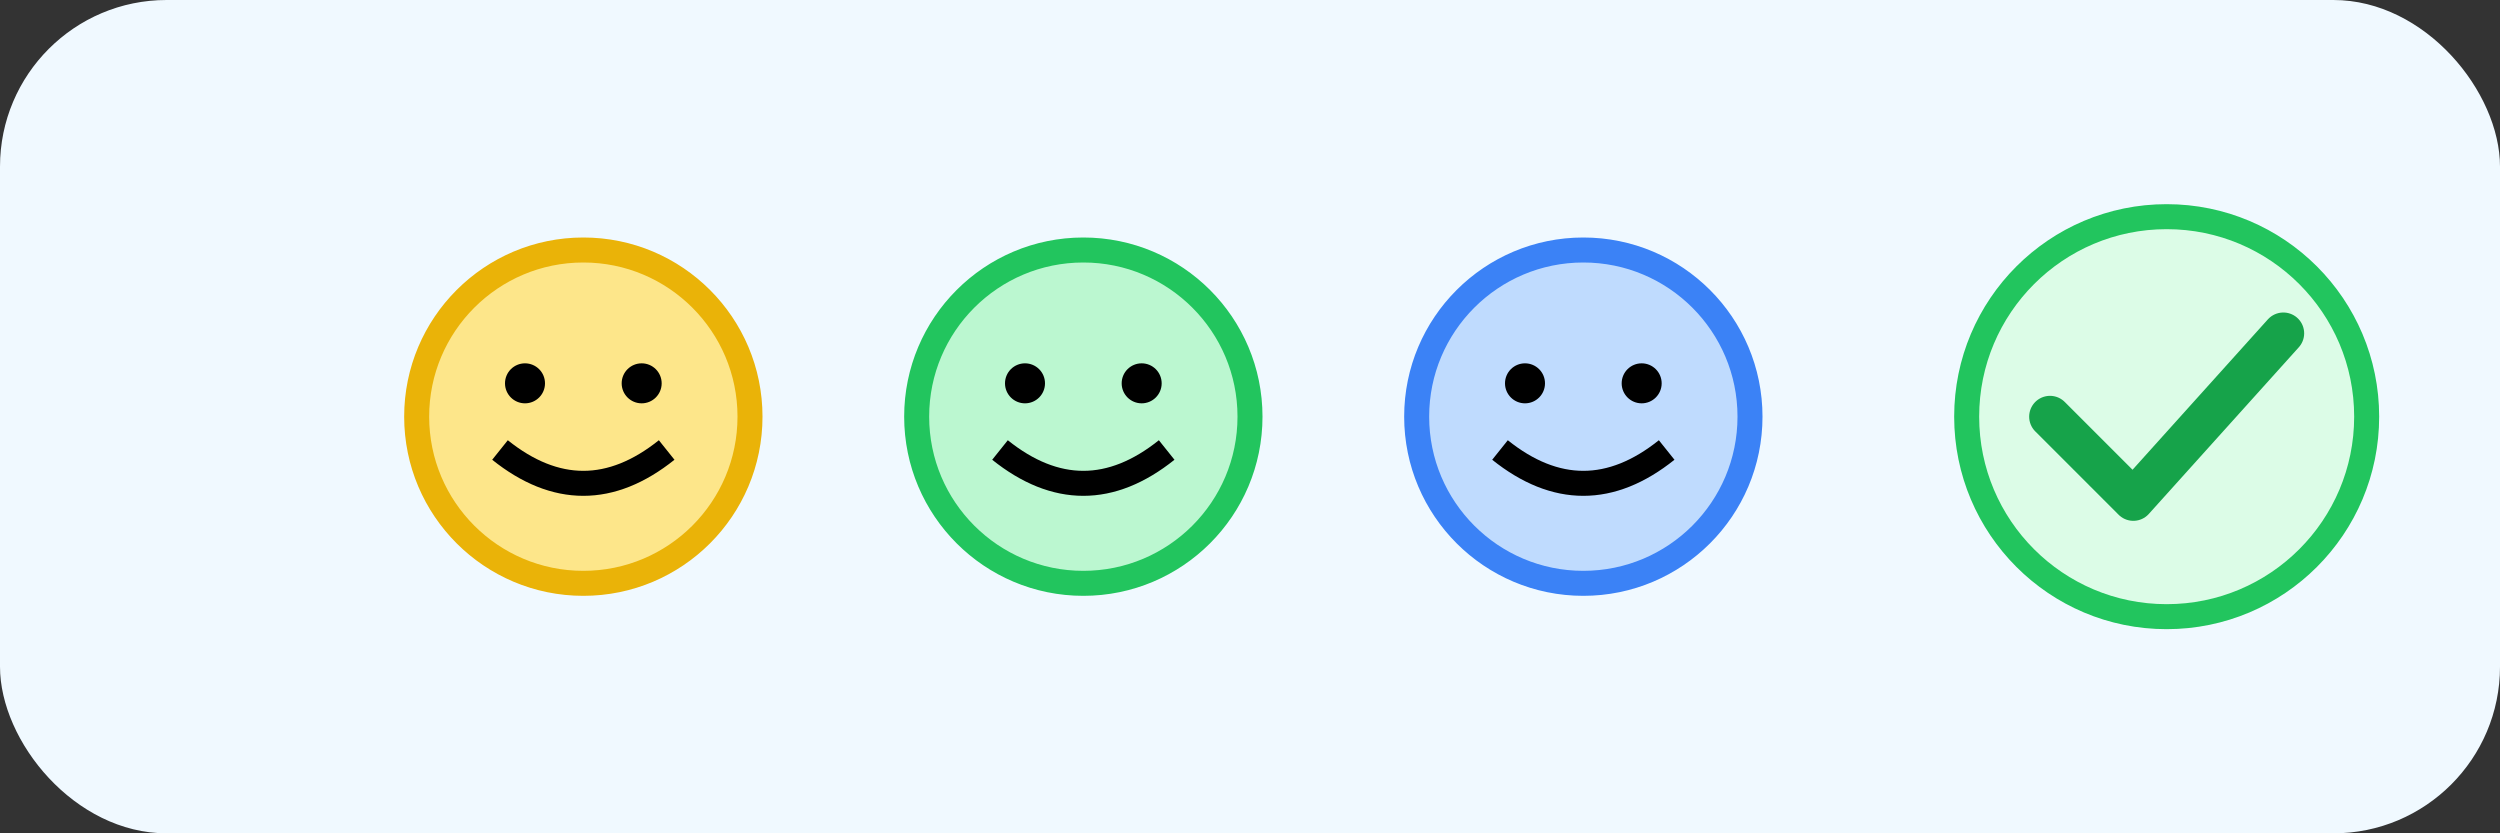<svg
  xmlns="http://www.w3.org/2000/svg"
  width="150" height="50" viewBox="0 0 150 50"
  role="img" aria-labelledby="manyCustomersTitle manyCustomersDesc">
  <rect x="0" y="0" width="150" height="50" fill="#333333" stroke="none"/>
  <title id="manyCustomersTitle">Customer Satisfaction</title>
  <desc id="manyCustomersDesc">Several happy faces with a checkmark badge symbolizing many satisfied customers.</desc>

  <!-- Background -->
  <rect width="150" height="50" rx="10" fill="#f0f9ff"/>

  <!-- Group of faces -->
  <g transform="translate(15,10)">
    <!-- Face 1 -->
    <circle cx="20" cy="15" r="10" fill="#fde68a" stroke="#eab308" stroke-width="1.5"/>
    <circle cx="16.5" cy="13" r="1.2" fill="#000"/>
    <circle cx="23.5" cy="13" r="1.2" fill="#000"/>
    <path d="M15 17 Q20 21 25 17" stroke="#000" stroke-width="1.5" fill="none"/>

    <!-- Face 2 -->
    <circle cx="50" cy="15" r="10" fill="#bbf7d0" stroke="#22c55e" stroke-width="1.5"/>
    <circle cx="46.5" cy="13" r="1.2" fill="#000"/>
    <circle cx="53.5" cy="13" r="1.2" fill="#000"/>
    <path d="M45 17 Q50 21 55 17" stroke="#000" stroke-width="1.5" fill="none"/>

    <!-- Face 3 -->
    <circle cx="80" cy="15" r="10" fill="#bfdbfe" stroke="#3b82f6" stroke-width="1.5"/>
    <circle cx="76.5" cy="13" r="1.2" fill="#000"/>
    <circle cx="83.5" cy="13" r="1.2" fill="#000"/>
    <path d="M75 17 Q80 21 85 17" stroke="#000" stroke-width="1.5" fill="none"/>
  </g>

  <!-- Checkmark badge -->
  <g transform="translate(115,10)">
    <circle cx="15" cy="15" r="12" fill="#dcfce7" stroke="#22c55e" stroke-width="1.5"/>
    <path d="M8 15 L13 20 L22 10" stroke="#16a34a" stroke-width="2.5" fill="none" stroke-linecap="round" stroke-linejoin="round"/>
  </g>
</svg>
